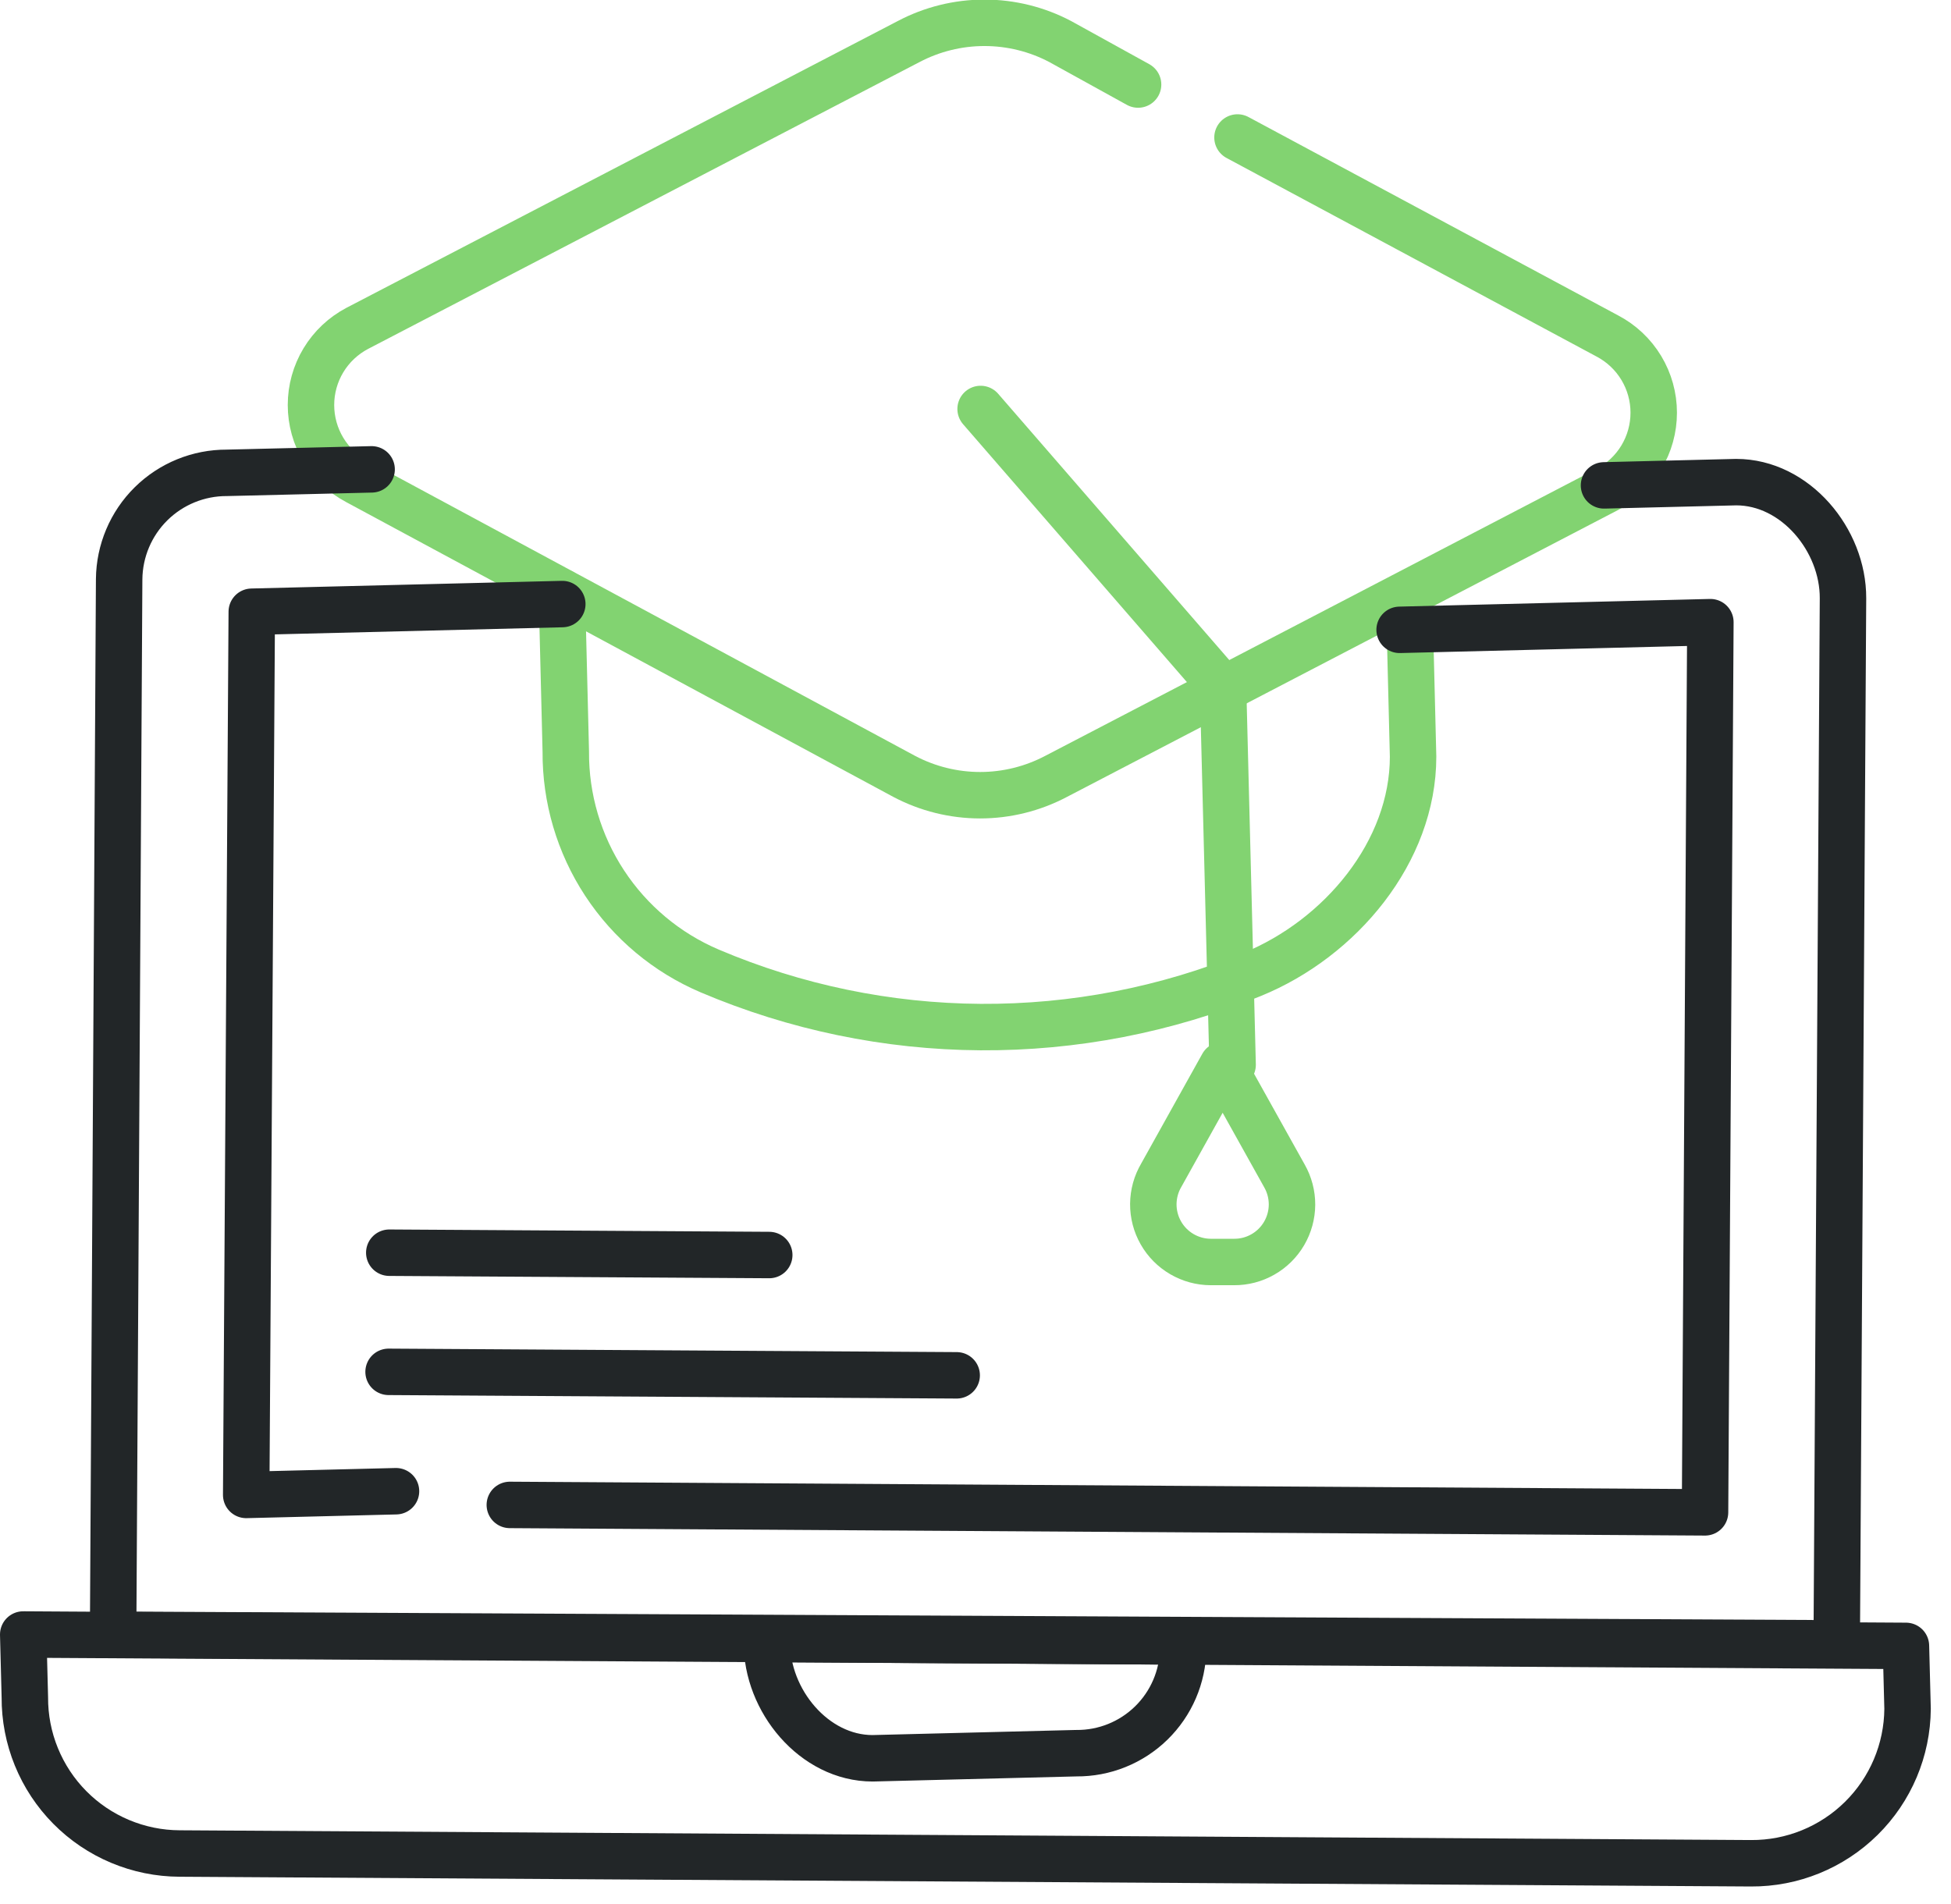 <svg xmlns="http://www.w3.org/2000/svg" fill="none" viewBox="0 0 84 82" height="82" width="84">
<g clip-path="url(#clip0_1_247)" id="Educating 1">
<path stroke-linejoin="round" stroke-linecap="round" stroke-width="2" stroke="#82D371" d="M60.67 25.71L60.84 32.58C60.84 36.68 57.71 40.41 53.91 41.96C50.202 43.481 46.228 44.25 42.22 44.225C38.212 44.199 34.249 43.378 30.56 41.81C28.709 41.023 27.133 39.705 26.03 38.023C24.927 36.342 24.346 34.371 24.36 32.36L24.19 25.5" id="Vector"></path>
<path stroke-linejoin="round" stroke-linecap="round" stroke-width="2" stroke="#82D371" d="M53.28 5.92L69.21 14.47C69.811 14.787 70.314 15.261 70.665 15.843C71.016 16.424 71.201 17.091 71.201 17.77C71.201 18.449 71.016 19.116 70.665 19.697C70.314 20.279 69.811 20.753 69.21 21.07L45.47 33.43C44.462 33.962 43.34 34.241 42.2 34.241C41.06 34.241 39.938 33.962 38.93 33.43L15.38 20.74C14.779 20.423 14.276 19.949 13.925 19.367C13.574 18.786 13.389 18.119 13.389 17.44C13.389 16.761 13.574 16.094 13.925 15.513C14.276 14.931 14.779 14.457 15.38 14.14L39.12 1.79C40.127 1.259 41.247 0.982 42.385 0.982C43.523 0.982 44.644 1.259 45.65 1.79L49 3.64" id="Vector_2"></path>
<path stroke-linejoin="round" stroke-linecap="round" stroke-width="2" stroke="#82D371" d="M42.22 17.61L52.66 29.64L53.07 45.85" id="Vector_3"></path>
<path stroke-linejoin="round" stroke-linecap="round" stroke-width="2" stroke="#82D371" d="M52.64 45.86L50 50.6C49.778 50.976 49.66 51.404 49.656 51.841C49.653 52.278 49.765 52.708 49.981 53.087C50.197 53.467 50.51 53.783 50.887 54.002C51.264 54.222 51.693 54.339 52.13 54.34H53.13C53.566 54.343 53.995 54.231 54.373 54.015C54.752 53.8 55.067 53.488 55.287 53.112C55.507 52.736 55.624 52.309 55.627 51.873C55.629 51.437 55.516 51.008 55.3 50.63L52.64 45.86Z" id="Vector_4"></path>
<path stroke-linejoin="round" stroke-linecap="round" stroke-width="2" stroke="#222628" d="M69.06 20.9L74.75 20.76C77.3 20.76 79.36 23.25 79.35 25.76L79.08 70.76L4.87 70.39L5.13 24.94C5.141 23.718 5.635 22.55 6.504 21.692C7.374 20.834 8.548 20.355 9.77 20.36L16 20.21" id="Vector_5"></path>
<path stroke-linejoin="round" stroke-linecap="round" stroke-width="2" stroke="#222628" d="M17.05 64.21L10.6 64.37L10.84 26.34L24.21 26.01" id="Vector_6"></path>
<path stroke-linejoin="round" stroke-linecap="round" stroke-width="2" stroke="#222628" d="M60.26 27.12L73.64 26.79L73.41 65.12L21.95 64.8" id="Vector_7"></path>
<path stroke-linejoin="round" stroke-linecap="round" stroke-width="2" stroke="#222628" d="M46.34 75.49L37.57 75.71C35.05 75.71 33 73.22 33.02 70.71V70.57L50.94 70.68V71C50.922 72.204 50.428 73.352 49.566 74.193C48.704 75.034 47.544 75.501 46.34 75.49Z" id="Vector_8"></path>
<path stroke-linejoin="round" stroke-linecap="round" stroke-width="2" stroke="#222628" d="M82.06 70.87L1 70.38L1.07 73.08C1.065 73.959 1.233 74.831 1.565 75.645C1.897 76.46 2.386 77.201 3.005 77.826C3.623 78.451 4.359 78.948 5.17 79.288C5.981 79.629 6.851 79.806 7.73 79.81L75.39 80.23C77.165 80.241 78.872 79.546 80.136 78.299C81.4 77.053 82.117 75.355 82.13 73.58L82.06 70.87Z" id="Vector_9"></path>
<path stroke-linejoin="round" stroke-linecap="round" stroke-width="2" stroke="#222628" d="M16.73 59.07L41.19 59.22" id="Vector_10"></path>
<path stroke-linejoin="round" stroke-linecap="round" stroke-width="2" stroke="#222628" d="M16.76 53.94L33.12 54.04" id="Vector_11"></path>
</g>
<defs>
<clipPath id="clip0_1_247">
<rect fill="white" height="81.23" width="83.13"></rect>
</clipPath>
</defs>
</svg>

